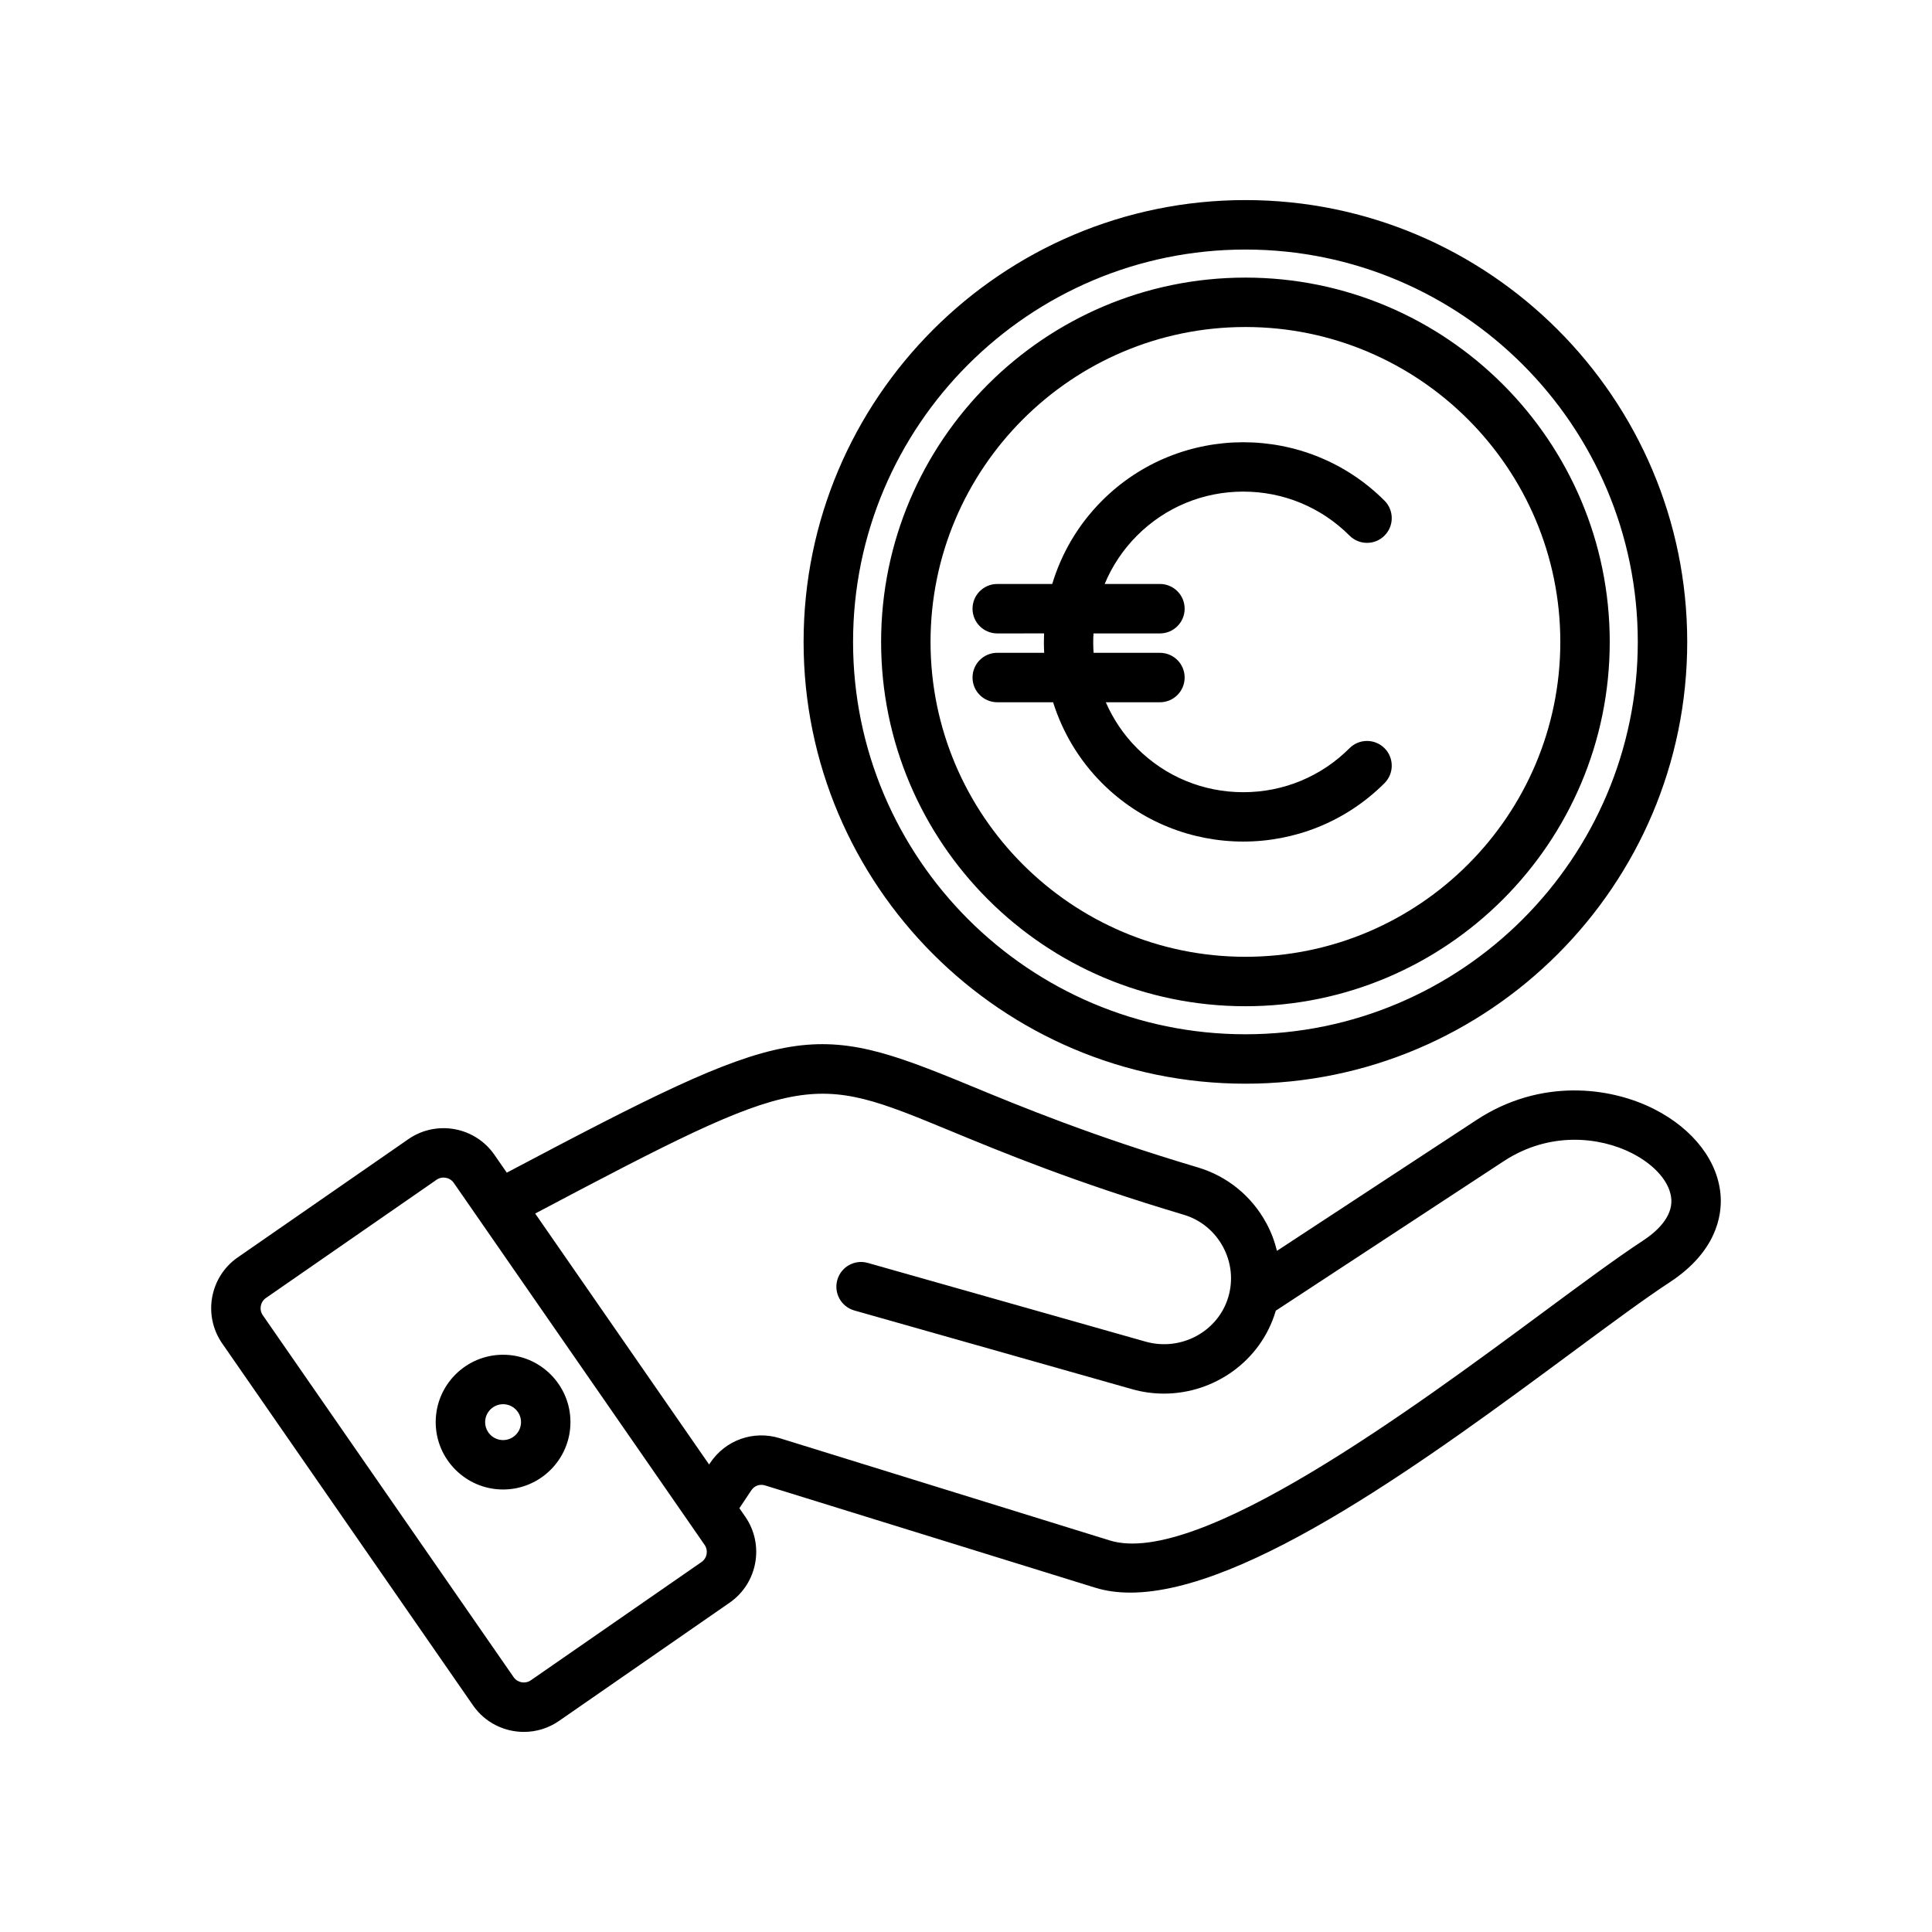 <?xml version="1.0" encoding="UTF-8"?>
<!-- Uploaded to: SVG Repo, www.svgrepo.com, Generator: SVG Repo Mixer Tools -->
<svg fill="#000000" width="800px" height="800px" version="1.1" viewBox="144 144 512 512" xmlns="http://www.w3.org/2000/svg">
 <path d="m600 461.16c-0.523-9.254-7.16-17.961-17.746-23.297-11.613-5.852-30.047-8.152-46.941 2.926l-52.906 34.695c-0.621-2.516-1.531-4.973-2.801-7.309-3.906-7.219-10.363-12.477-18.188-14.805-28.184-8.395-46.906-16.133-60.574-21.781-42.277-17.469-47.188-16.688-122.54 23.176l-3.289-4.746c-5.141-7.422-15.371-9.27-22.793-4.133l-45.215 31.332c-7.422 5.144-9.273 15.367-4.133 22.793l66.473 95.918c3.176 4.586 8.293 7.043 13.488 7.043 3.219 0 6.469-0.945 9.309-2.91l45.219-31.34c7.422-5.144 9.273-15.371 4.133-22.793l-1.551-2.242 3.144-4.715c0.84-1.258 2.25-1.758 3.703-1.312l87.457 27.094c2.863 0.891 5.973 1.301 9.289 1.301 31.012 0 80.176-36.371 117.04-63.633 10.371-7.672 19.324-14.297 25.941-18.629 12.387-8.133 13.766-17.672 13.48-22.633zm-270.1 96.801-45.219 31.332c-0.961 0.668-1.953 0.613-2.453 0.523-0.504-0.094-1.445-0.387-2.113-1.352l-66.473-95.914c-1.027-1.484-0.656-3.535 0.828-4.566l45.219-31.332c1.496-1.035 3.535-0.656 4.57 0.828l62.293 89.891c0 0.004 0.004 0.004 0.004 0.012l4.168 6.019c1.035 1.48 0.664 3.531-0.824 4.559zm249.43-85.129c-6.926 4.539-16.016 11.27-26.547 19.059-34.168 25.273-91.332 67.559-114.66 60.348l-87.457-27.094c-6.992-2.164-14.414 0.469-18.477 6.559l-0.266 0.406-46.094-66.512c71.453-37.801 72.723-37.328 110.02-21.914 13.934 5.758 33.016 13.645 61.84 22.23 4.469 1.332 8.164 4.344 10.406 8.488 2.242 4.144 2.738 8.883 1.41 13.352-2.727 9.152-12.559 14.441-21.922 11.789l-73.602-20.855c-3.481-0.996-7.106 1.035-8.086 4.516-0.988 3.481 1.039 7.098 4.516 8.086l73.602 20.855c2.812 0.797 5.648 1.176 8.445 1.176 13.32 0 25.664-8.621 29.598-21.832 0.016-0.047 0.02-0.094 0.035-0.141l60.41-39.621c12.23-8.02 25.508-6.391 33.863-2.18 6.262 3.156 10.309 7.887 10.559 12.344 0.273 4.754-3.981 8.574-7.594 10.941zm-302.01 30.188c-9.844 0-17.855 8.008-17.855 17.855 0 9.844 8.008 17.855 17.855 17.855 9.844 0 17.855-8.008 17.855-17.855 0.004-9.84-8.008-17.855-17.855-17.855zm0 22.617c-2.621 0-4.754-2.133-4.754-4.754s2.133-4.754 4.754-4.754 4.754 2.133 4.754 4.754-2.129 4.754-4.754 4.754zm196.73-94.445c64.559 0 117.08-52.523 117.08-117.08 0-64.559-52.523-117.09-117.08-117.09-64.559 0-117.09 52.523-117.09 117.09 0 64.555 52.527 117.08 117.09 117.08zm0-221.06c57.336 0 103.98 46.648 103.98 103.98s-46.648 103.98-103.98 103.98c-57.336 0-103.98-46.648-103.98-103.98 0-57.344 46.648-103.98 103.98-103.98zm0 200.53c53.234 0 96.547-43.312 96.547-96.547s-43.312-96.547-96.547-96.547-96.547 43.312-96.547 96.547 43.312 96.547 96.547 96.547zm0-180c46.012 0 83.449 37.438 83.449 83.449s-37.438 83.449-83.449 83.449-83.449-37.438-83.449-83.449c0.004-46.012 37.438-83.449 83.449-83.449zm-50.973 99.441h-14.797c-3.621 0-6.551-2.93-6.551-6.551s2.93-6.551 6.551-6.551h12.438c-0.094-1.711-0.102-3.426-0.031-5.141l-12.406 0.004c-3.621 0-6.551-2.93-6.551-6.551s2.93-6.551 6.551-6.551h14.57c2.438-8.086 6.832-15.699 13.207-22.082 20.637-20.641 54.215-20.641 74.848 0 2.559 2.555 2.559 6.703 0 9.266-2.555 2.559-6.707 2.559-9.266 0-7.519-7.519-17.523-11.664-28.16-11.664-10.637 0-20.641 4.144-28.16 11.664-3.785 3.785-6.633 8.152-8.57 12.816h14.641c3.621 0 6.551 2.93 6.551 6.551s-2.93 6.551-6.551 6.551h-17.609c-0.098 1.711-0.094 3.43 0.031 5.141h17.578c3.621 0 6.551 2.93 6.551 6.551 0 3.621-2.93 6.551-6.551 6.551h-14.344c1.934 4.418 4.664 8.566 8.273 12.172 7.519 7.519 17.523 11.664 28.16 11.664 10.637 0 20.641-4.144 28.16-11.664 2.555-2.559 6.703-2.559 9.266 0 2.559 2.555 2.559 6.703 0 9.266-10.316 10.316-23.871 15.48-37.426 15.48-13.555 0-27.109-5.156-37.426-15.48-6.199-6.215-10.504-13.602-12.977-21.441z"/>
</svg>